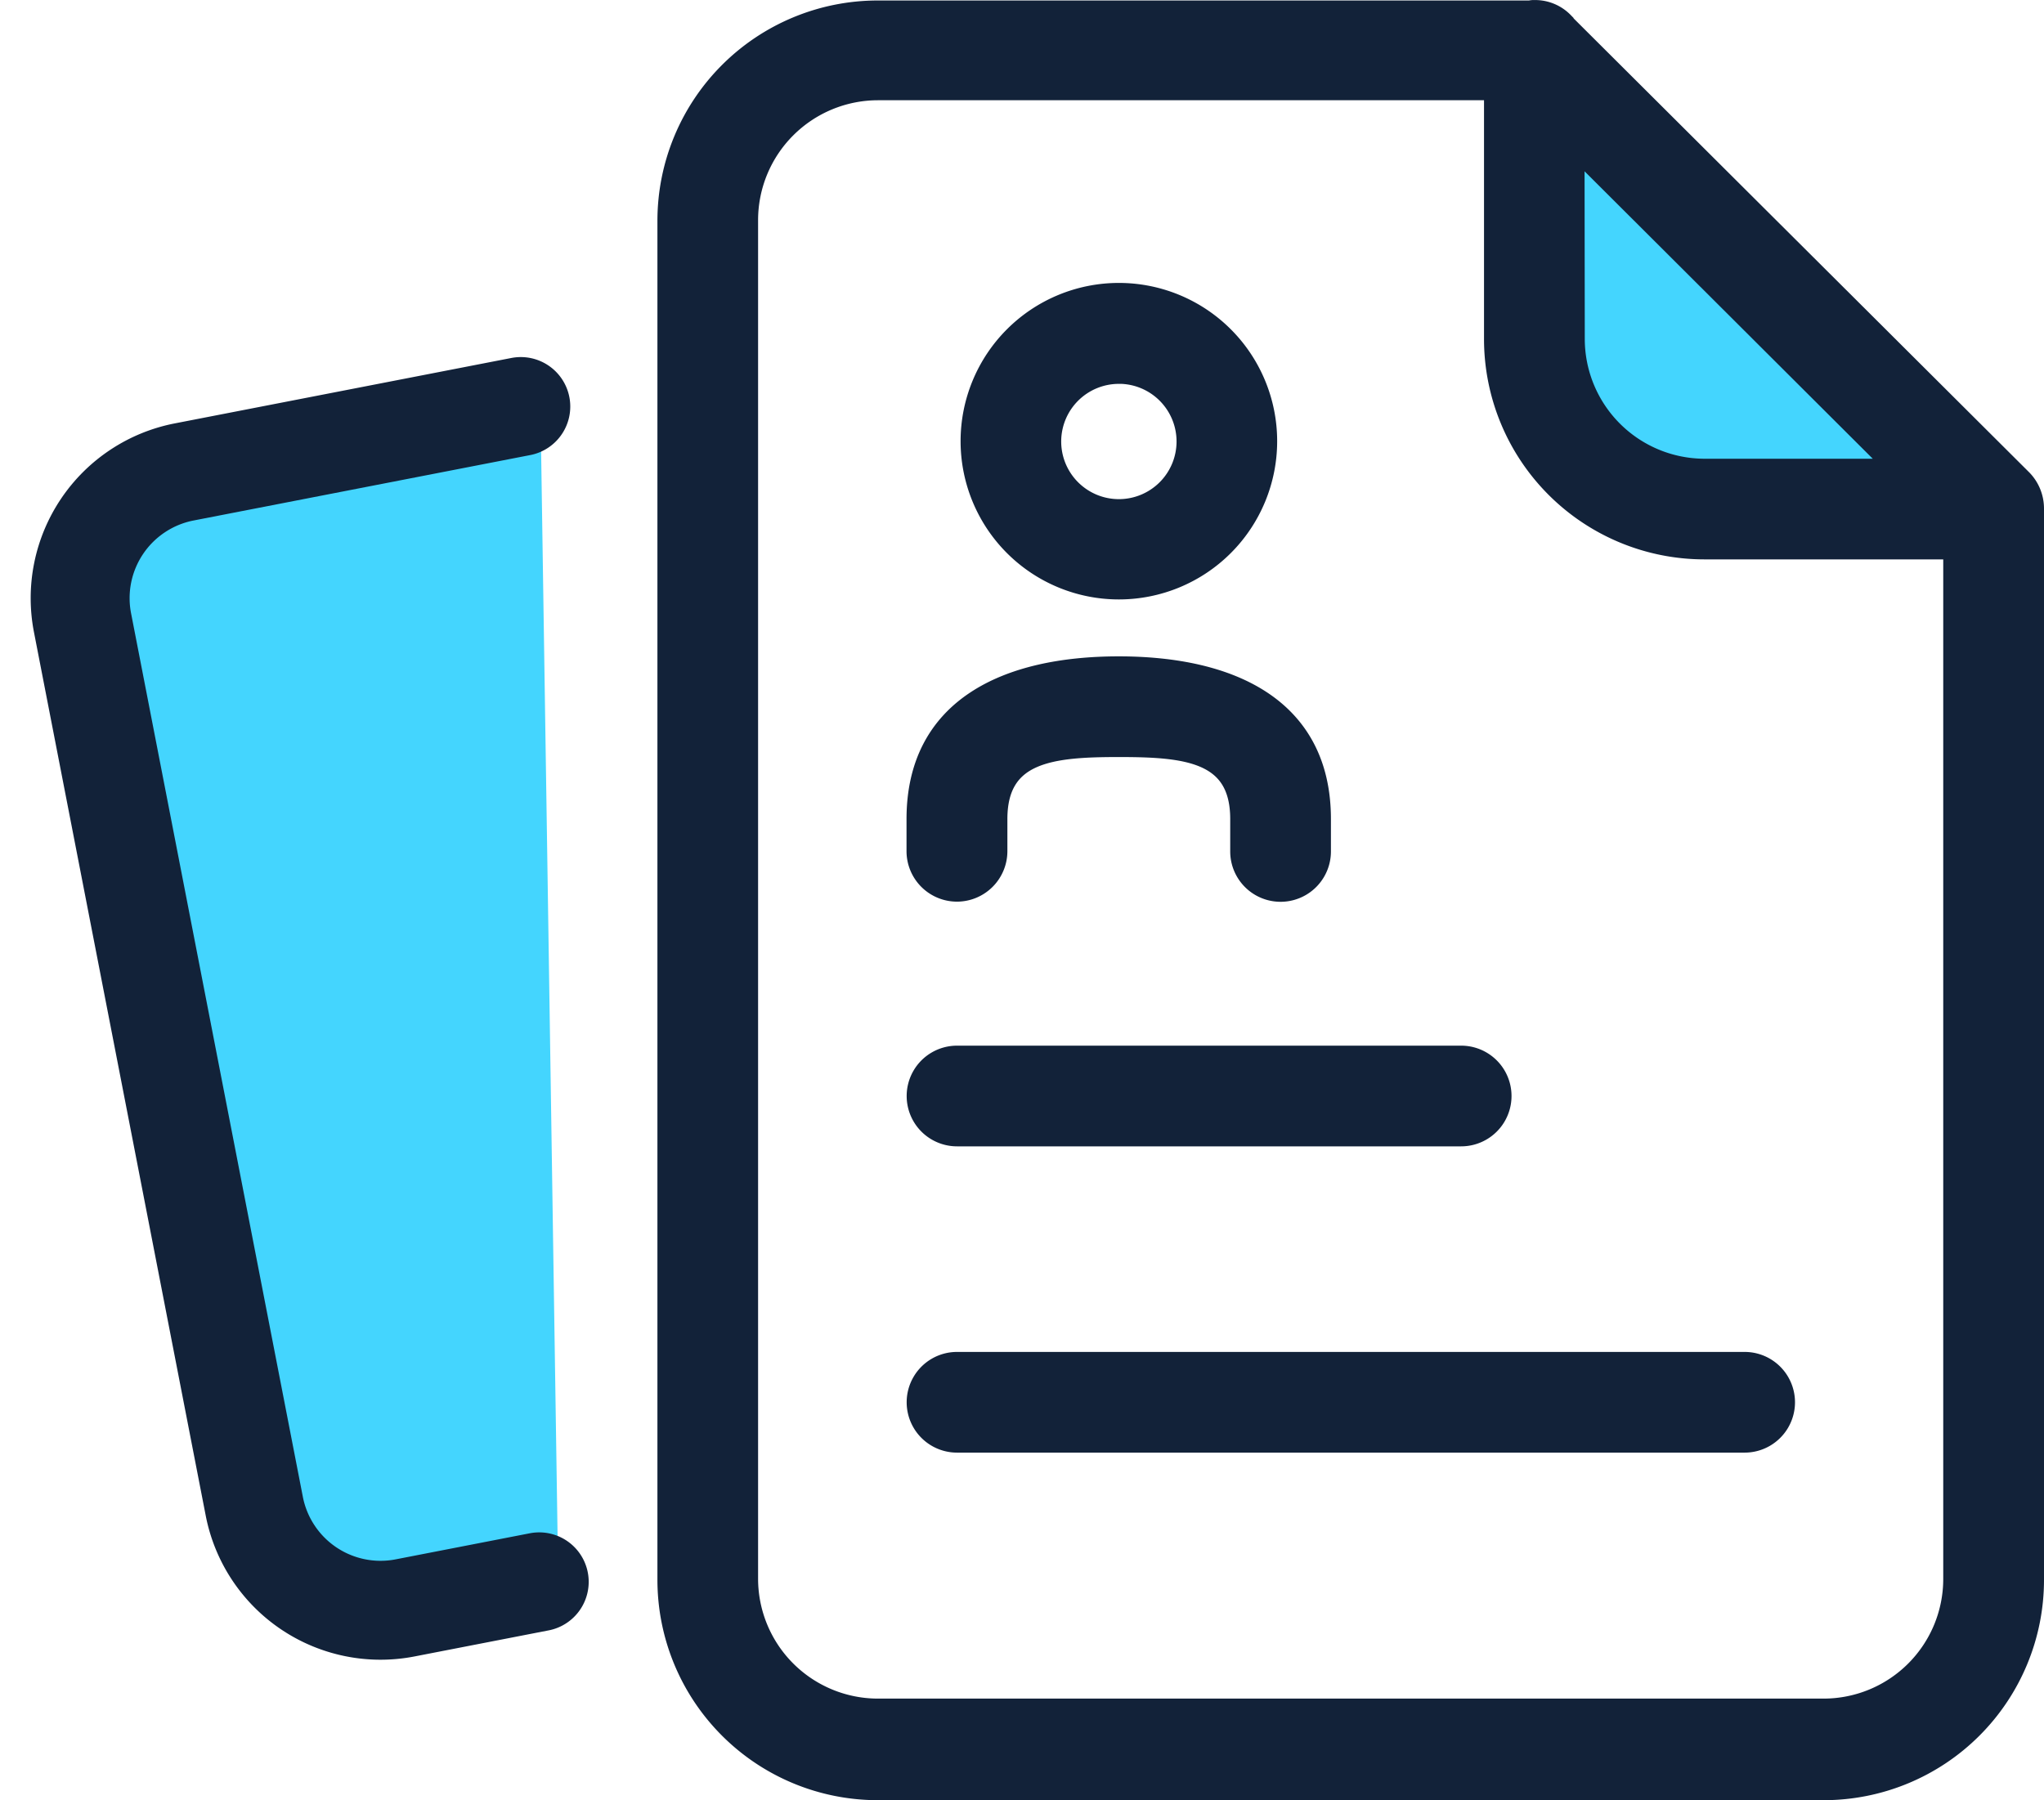 <svg xmlns="http://www.w3.org/2000/svg" width="41.323" height="36.4" viewBox="0 0 41.323 36.4">
  <g id="Group_68046" data-name="Group 68046" transform="translate(-1175.509 -5912.8)">
    <g id="Group_68045" data-name="Group 68045" transform="translate(1192.922 5913.001)">
      <path id="Path_44847" data-name="Path 44847" d="M-6.129,31.622-6.485,8.146l-8.092,1.512-.978,2.223,3.735,19.385,2.045,1.067Z" fill="#44d5fe"/>
      <path id="Path_44845" data-name="Path 44845" d="M763.75,5914.185l-.324,6.557,2.388,2.307h6.557Z" transform="translate(-749.922 -5913.001)" fill="#44d5fe"/>
      <path id="Path_44843" data-name="Path 44843" d="M14.2.253,14.2.244A.808.808,0,0,0,13.608,0a.32.32,0,0,0-.09.009H.331A4.255,4.255,0,0,0-3.922,4.261V31.745A4.256,4.256,0,0,0,.331,36H19.456a4.255,4.255,0,0,0,4.254-4.253V10.076a.844.844,0,0,0-.237-.581Zm.221,2.527,6.511,6.495H17.043a2.625,2.625,0,0,1-2.617-2.617Zm5.03,31.566H.331a2.625,2.625,0,0,1-2.618-2.618V4.244A2.626,2.626,0,0,1,.332,1.626H12.789V6.657a4.256,4.256,0,0,0,4.253,4.253h5.031V31.728a2.62,2.62,0,0,1-2.618,2.618Zm0,0" transform="translate(0 0)" fill="#122239" stroke="#122239" stroke-width="0.4"/>
      <path id="Path_44844" data-name="Path 44844" d="M73.877,104.418H84.069a.818.818,0,1,0,0-1.636H73.877a.818.818,0,1,0,0,1.636ZM89.8,108.975H73.877a.818.818,0,1,0,0,1.636H89.8a.818.818,0,1,0,0-1.636ZM77.149,93.359a3,3,0,1,0-3-3A3,3,0,0,0,77.149,93.359Zm0-4.36a1.366,1.366,0,1,1-1.366,1.366A1.366,1.366,0,0,1,77.149,89ZM73.877,99.47a.821.821,0,0,0,.818-.818V98c0-1.355,1.1-1.454,2.454-1.454S79.6,96.642,79.6,98v.655a.818.818,0,0,0,1.636,0V98c0-2.259-1.831-3.09-4.09-3.09s-4.09.831-4.09,3.09v.655A.821.821,0,0,0,73.877,99.47Zm0,0" transform="translate(-71.942 -81.639)" fill="#122239" stroke="#122239" stroke-width="0.4"/>
      <path id="Path_44846" data-name="Path 44846" d="M5.363,23.4H2.6A2.6,2.6,0,0,1,0,20.8V2.6A2.6,2.6,0,0,1,2.6,0H9.532" transform="translate(-16.241 9.838) rotate(-11)" fill="none" stroke="#122239" stroke-linecap="round" stroke-width="2"/>
    </g>
  </g>
</svg>
